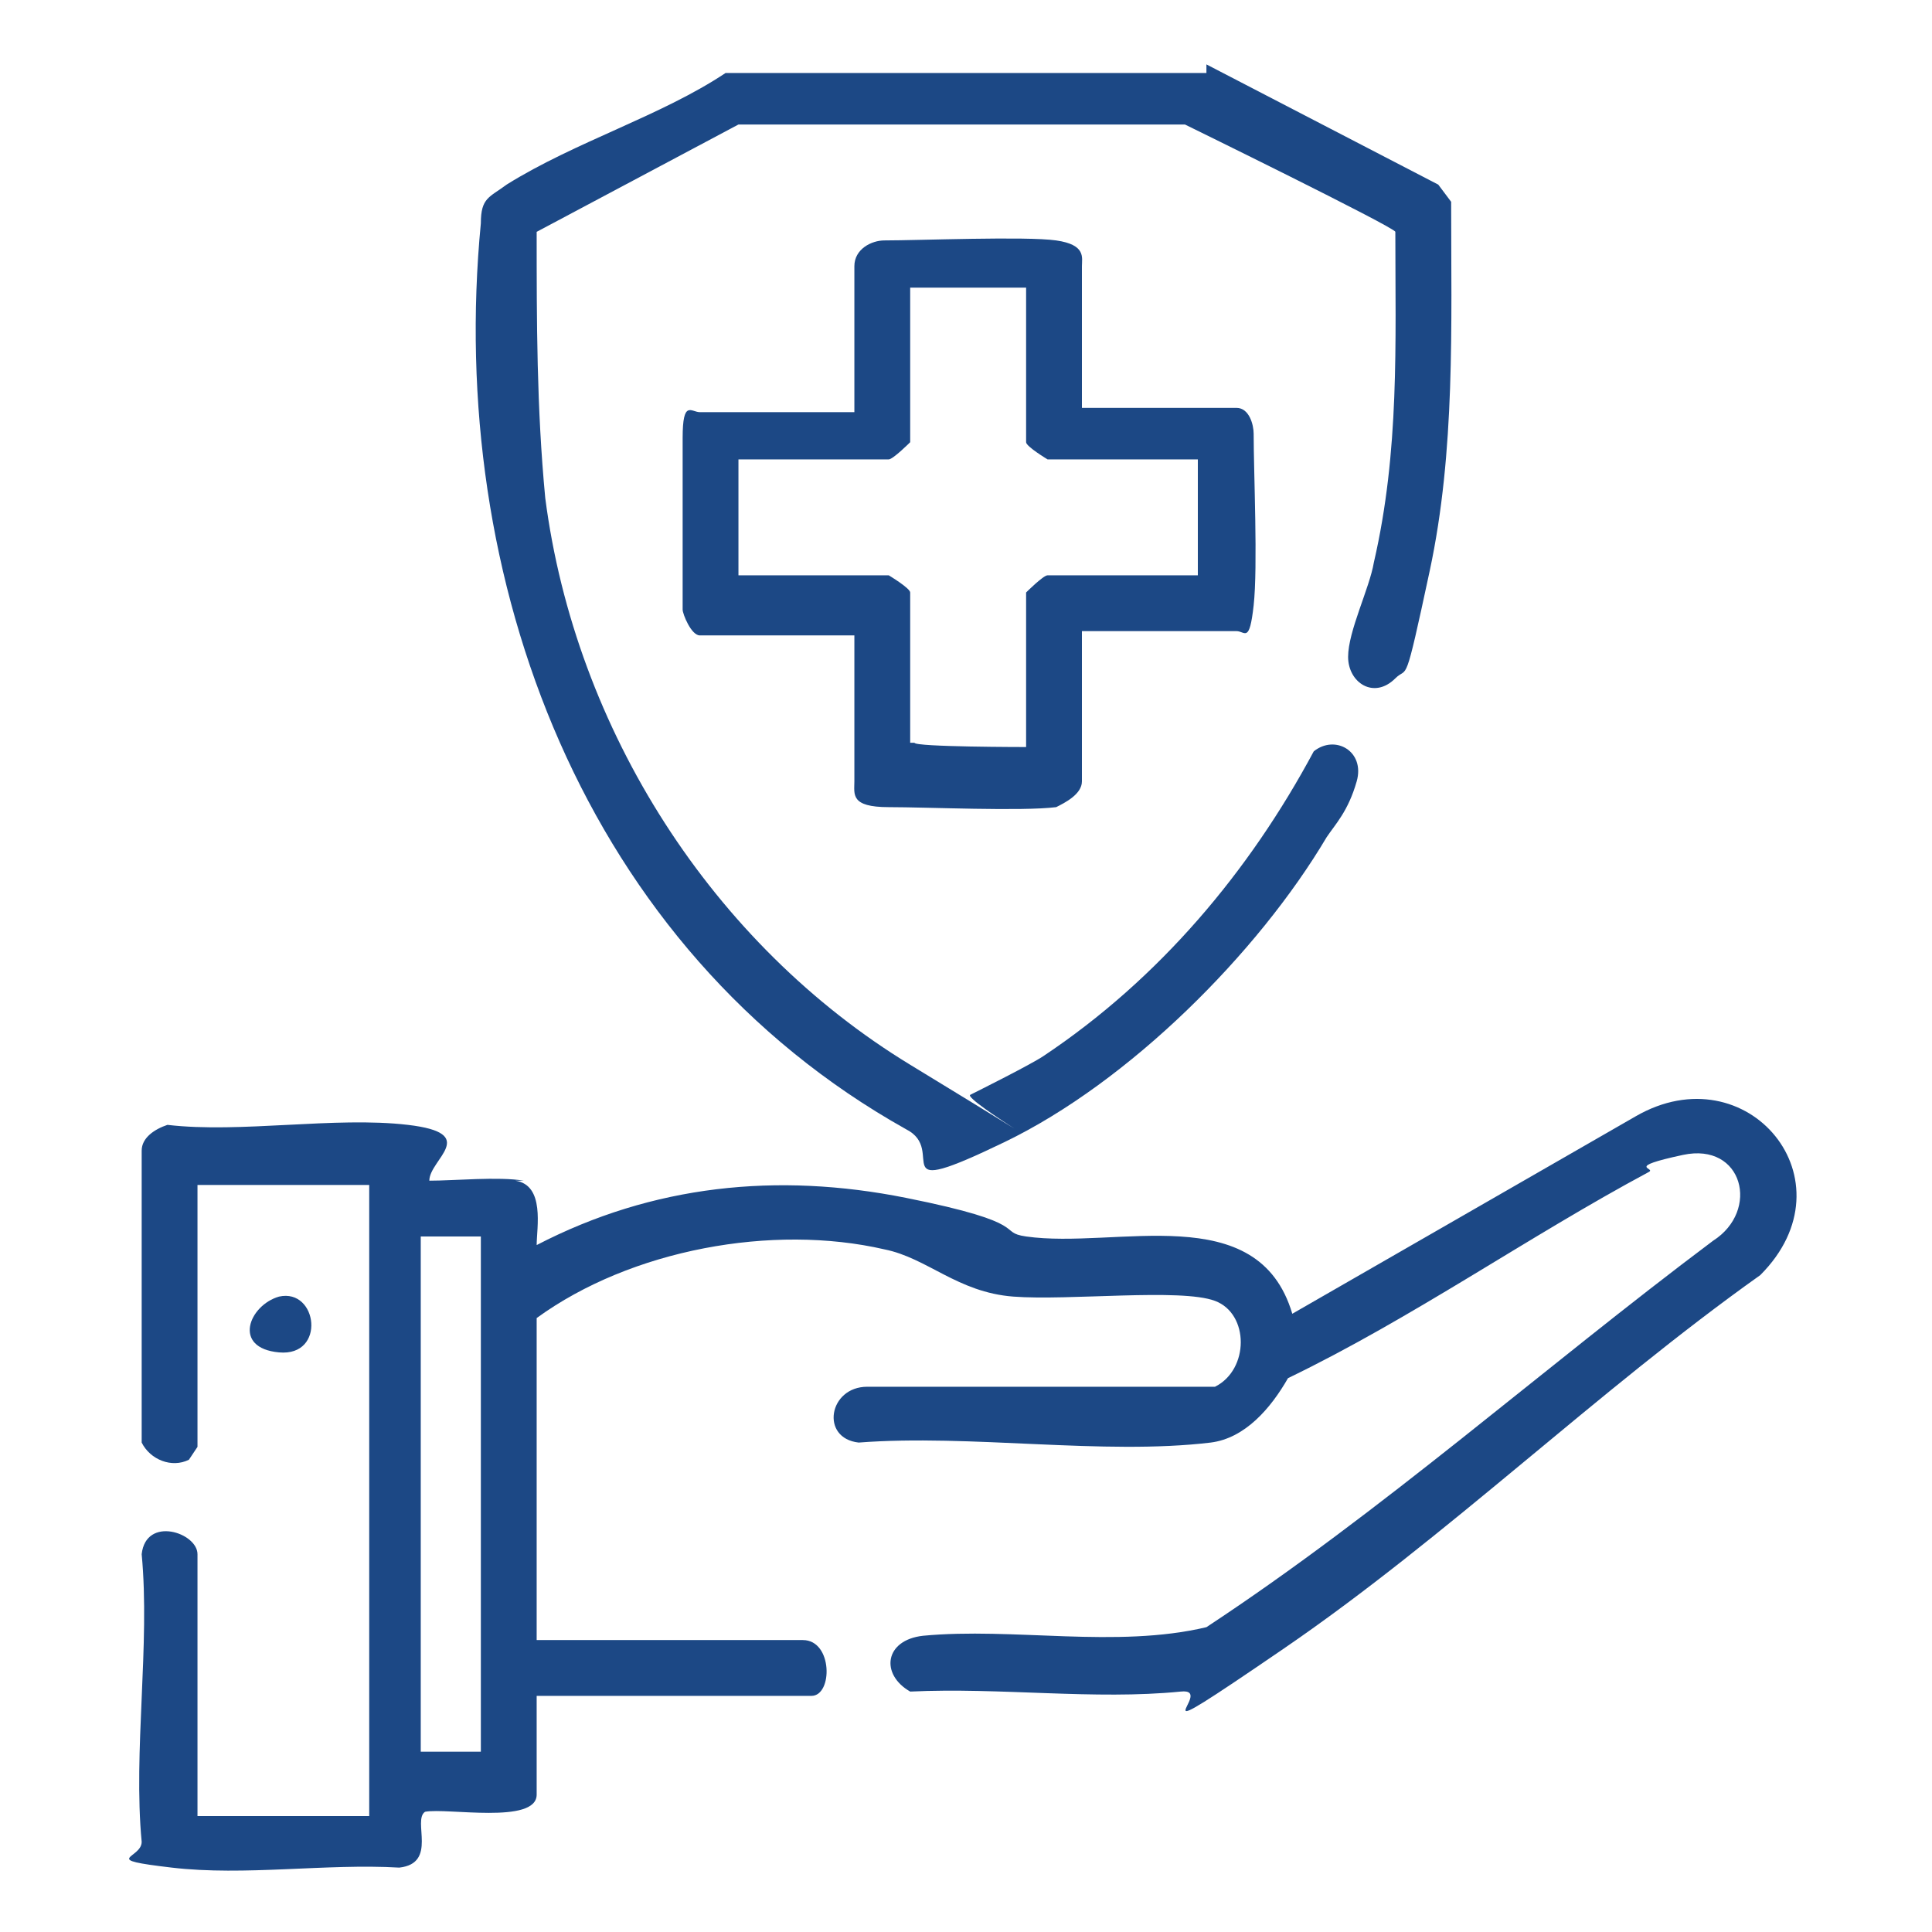 <?xml version="1.0" encoding="UTF-8"?>
<svg id="Layer_1" xmlns="http://www.w3.org/2000/svg" version="1.1" viewBox="0 0 45 45">
  <!-- Generator: Adobe Illustrator 29.5.1, SVG Export Plug-In . SVG Version: 2.1.0 Build 141)  -->
  <defs>
    <style>
      .st0 {
        fill: #1c4885;
      }
    </style>
  </defs>
  <path class="st0" d="M28.1,1.5l5.4,2.8.3.4c0,2.9.1,5.8-.5,8.6s-.5,2.2-.8,2.5c-.5.5-1.1.1-1.1-.5s.5-1.6.6-2.2c.6-2.6.5-5.1.5-7.7h0c0-.1-4.9-2.5-4.9-2.5h-10.4c0,0-4.7,2.5-4.7,2.5,0,2.1,0,4.1.2,6.2.7,5.4,3.9,10.4,8.5,13.2s1.2.8,1.4.7,1.4-.7,1.7-.9c2.7-1.8,4.8-4.3,6.3-7.1.5-.4,1.2,0,1,.7s-.5,1-.7,1.3c-1.6,2.7-4.6,5.7-7.5,7.1s-1.3.2-2.3-.3c-7.5-4.2-10.7-12.8-9.9-21.1,0-.6.2-.6.6-.9,1.6-1,3.6-1.6,5.1-2.6h11.2Z"/>
  <path class="st0" d="M12,27.5c.7.1.5,1.1.5,1.5,2.7-1.4,5.6-1.7,8.6-1.1s2.1.8,2.8.9c2.1.3,5.4-.9,6.2,1.8l8-4.6c2.6-1.5,5.1,1.5,2.9,3.7-3.8,2.7-7.3,6.1-11.1,8.7s-1.5.9-2.4,1c-2,.2-4.2-.1-6.3,0-.7-.4-.6-1.2.3-1.3,2.1-.2,4.5.3,6.6-.2,4.1-2.7,7.8-6,11.8-9,1.1-.7.7-2.3-.7-2s-.6.3-.8.4c-2.8,1.5-5.5,3.4-8.4,4.8-.4.7-1,1.4-1.8,1.5-2.5.3-5.6-.2-8.2,0-.9-.1-.7-1.3.2-1.3h8.1c.8-.4.8-1.7,0-2s-3.4,0-4.7-.1-2-.9-3-1.1c-2.6-.6-5.9,0-8.1,1.6v7.5h6.2c.7,0,.7,1.3.2,1.3h-6.4v2.3c0,.7-2.1.3-2.6.4-.3.2.3,1.2-.6,1.3-1.7-.1-3.6.2-5.3,0s-.7-.2-.7-.6c-.2-2.1.2-4.6,0-6.7.1-.9,1.3-.5,1.3,0v6.1h4v-14.7h-4v6.1s-.2.3-.2.3c-.4.2-.9,0-1.1-.4v-6.8c0-.3.3-.5.6-.6,1.7.2,3.9-.2,5.6,0s.5.8.5,1.3c.6,0,1.6-.1,2.2,0ZM11.2,28.8h-1.4v12h1.4v-12Z"/>
  <path class="st0" d="M25.2,9.5h3.6c.3,0,.4.4.4.6,0,.9.1,3.1,0,4s-.2.6-.4.6h-3.6v3.5c0,.3-.4.5-.6.6-.8.1-3,0-3.9,0s-.8-.3-.8-.6v-3.4h-3.6c-.2,0-.4-.5-.4-.6,0-.9,0-3.1,0-4s.2-.6.4-.6h3.6v-3.4c0-.4.4-.6.7-.6.8,0,3.3-.1,4,0s.6.4.6.6v3.5ZM23.9,6.7h-2.7v3.6s-.4.4-.5.4h-3.5v2.7h3.5c0,0,.5.3.5.4v3.5h.1c0,.1,2.6.1,2.6.1v-3.6s.4-.4.5-.4h3.5v-2.7h-3.5c0,0-.5-.3-.5-.4v-3.6Z"/>
  <path class="st0" d="M6.5,30.2c.9-.2,1.1,1.4,0,1.3s-.7-1.1,0-1.3Z"/>
</svg>